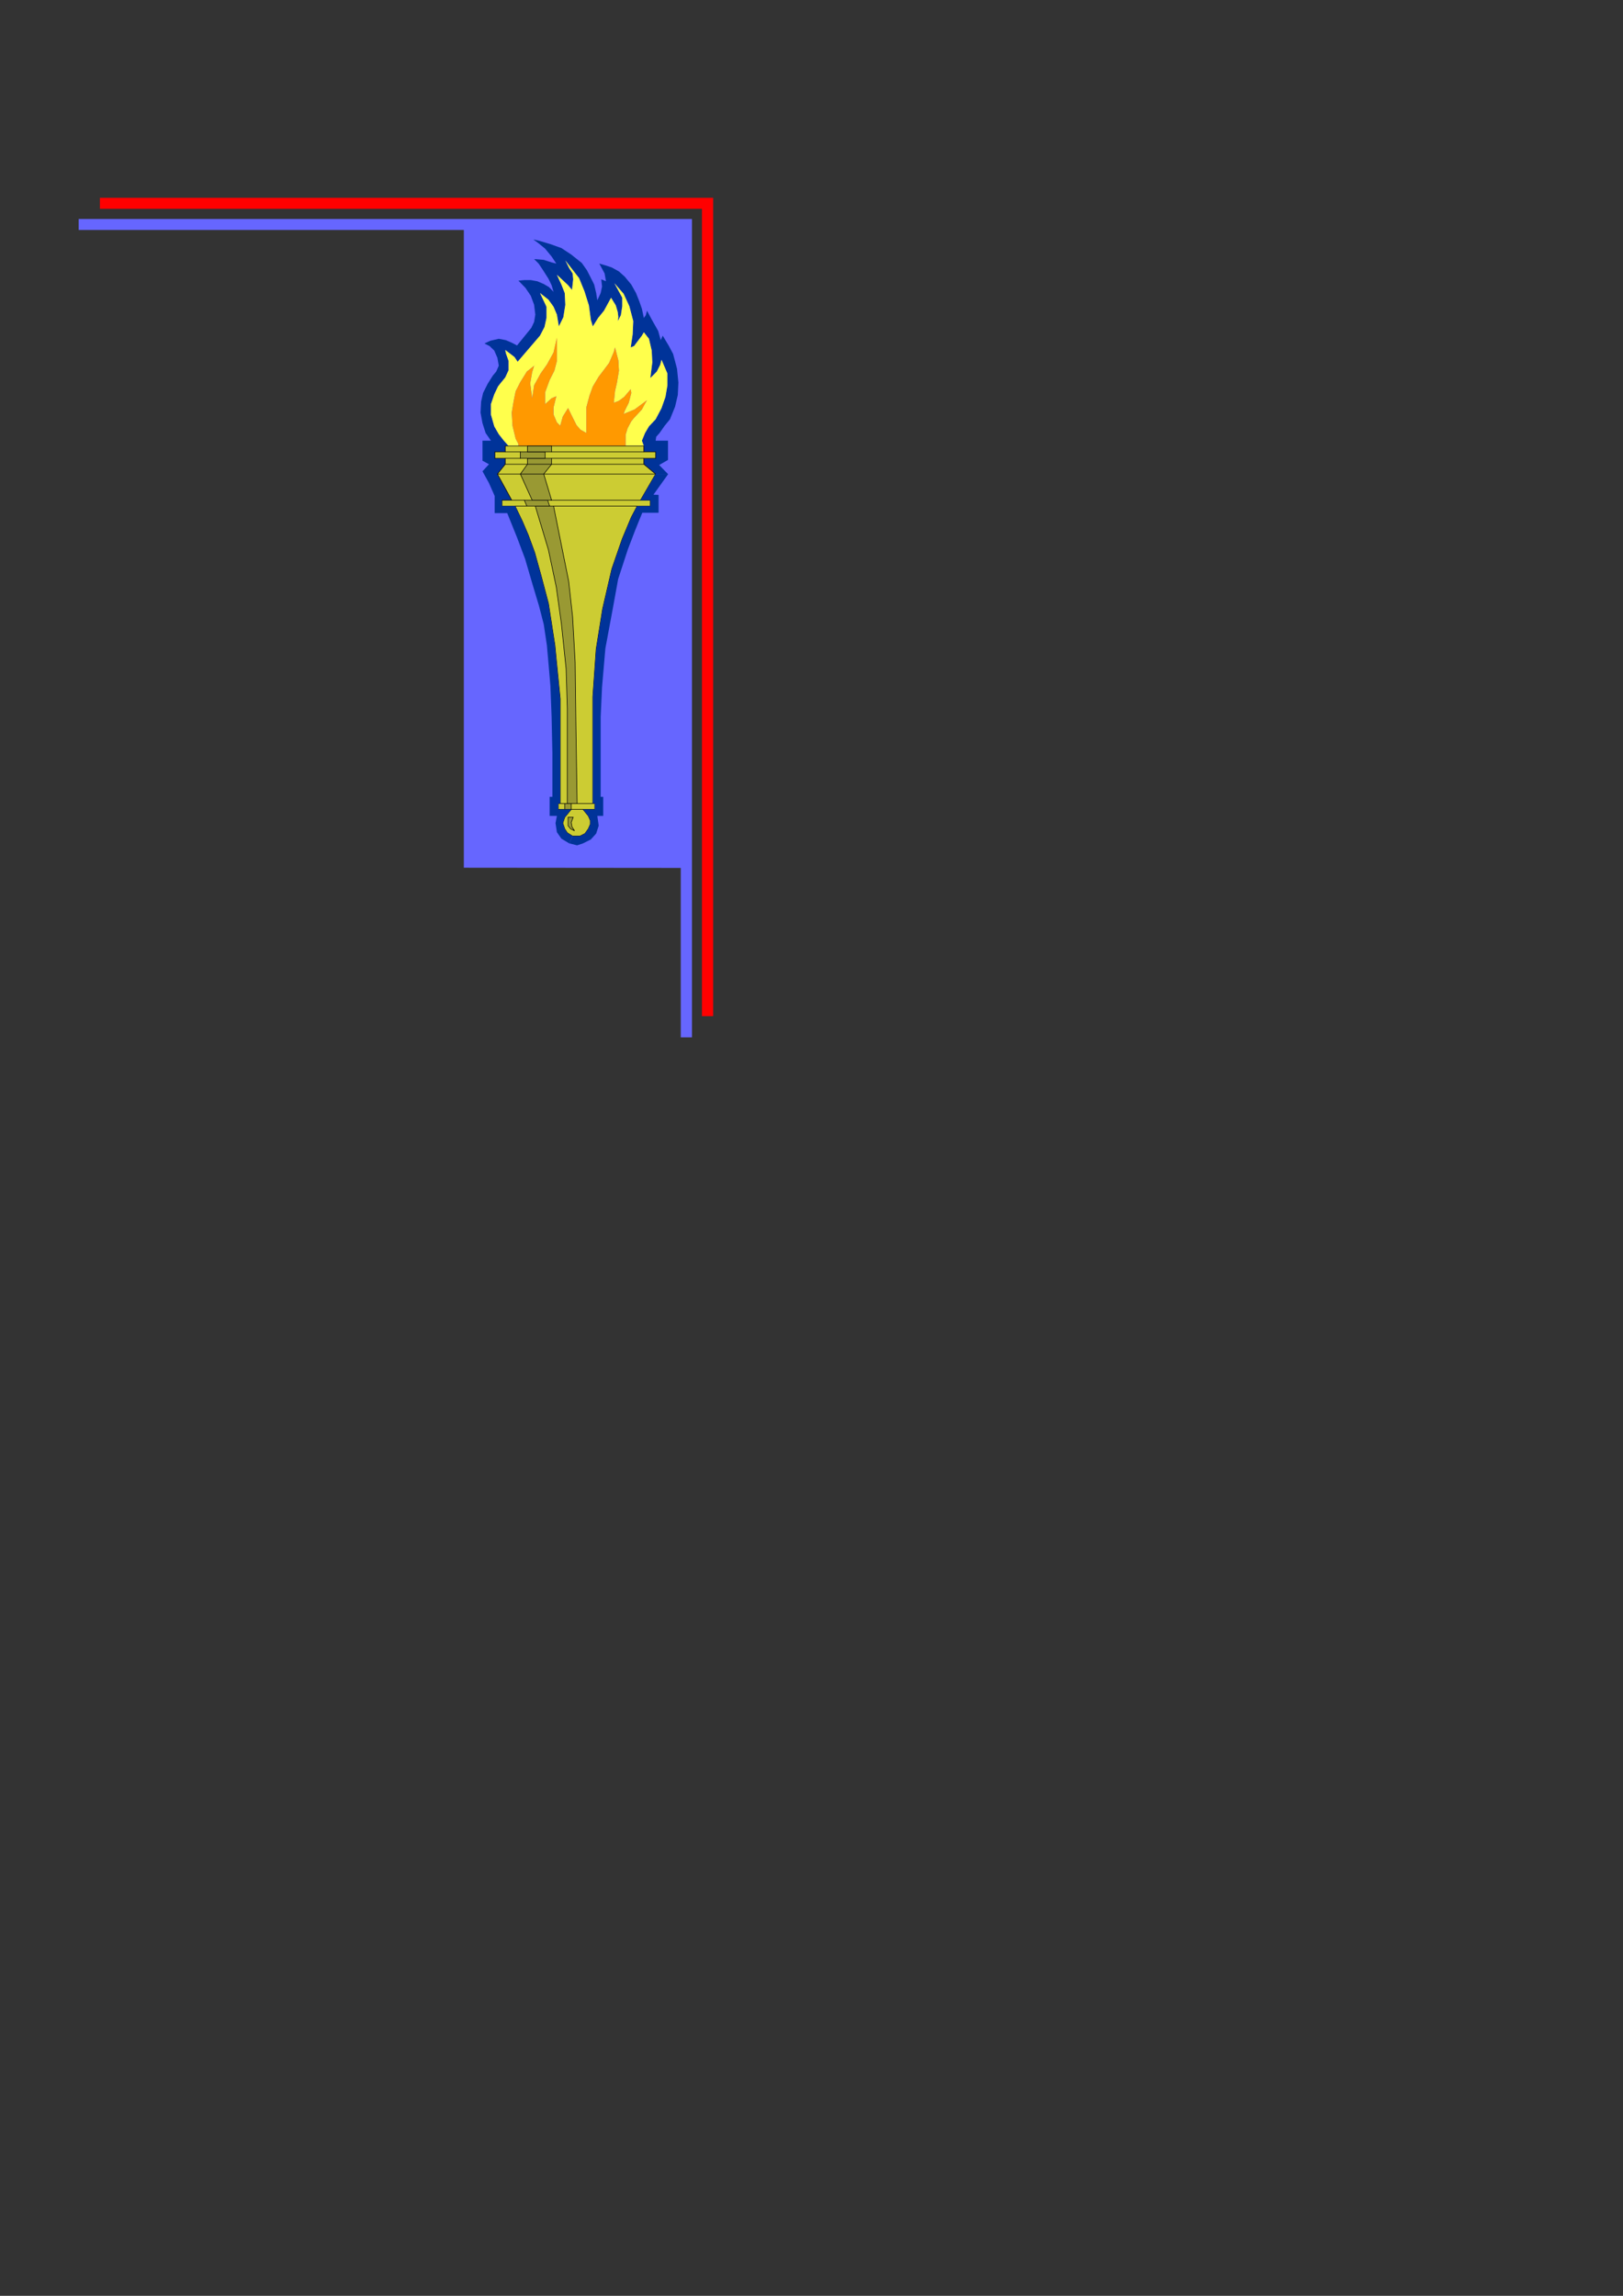 <?xml version="1.0" encoding="utf-8"?>
<!-- Created by UniConvertor 2.0rc4 (https://sk1project.net/) -->
<svg xmlns="http://www.w3.org/2000/svg" height="841.89pt" viewBox="0 0 595.276 841.89" width="595.276pt" version="1.1" xmlns:xlink="http://www.w3.org/1999/xlink" id="d8ec80c0-f60c-11ea-86d6-dcc15c148e23">

<rect x="0" y="0" width="595.276" height="841.89" fill="#333333" stroke="none"/>

<g>
	<path style="fill:#ff0000;" d="M 261.566,72.537 L 261.566,72.537 36.638,72.537 36.638,76.569 257.462,76.569 257.462,372.633 261.566,372.633 261.566,72.537 261.566,72.537 Z" />
	<path style="fill:#6666ff;" d="M 253.79,80.313 L 253.79,80.313 28.862,80.313 28.862,84.345 170.126,84.345 170.126,318.201 249.686,318.273 249.686,380.409 253.79,380.409 253.79,80.313 253.79,80.313 Z" />
	<path style="fill:#003399;" d="M 201.374,105.297 L 199.43,104.145 197.054,103.137 194.678,102.705 192.302,102.705 190.142,102.921 192.734,105.585 194.678,108.465 195.902,111.777 196.334,115.377 195.902,118.041 194.894,120.201 189.638,126.681 187.694,125.673 185.534,124.737 182.942,124.233 179.846,124.953 177.686,125.961 179.558,126.897 181.286,128.553 182.438,131.217 182.942,134.097 182.006,136.257 180.782,137.697 178.838,140.793 177.182,144.105 176.462,147.273 176.246,151.305 176.966,155.193 178.118,158.793 180.062,161.601 176.966,161.601 176.966,168.945 179.342,170.241 176.966,172.833 179.342,177.153 181.574,182.193 184.094,183.417 187.694,183.417 182.438,173.841 185.318,170.241 185.318,168.081 181.502,168.081 181.502,165.705 185.318,165.705 185.318,163.545 186.542,163.545 184.814,161.601 182.942,159.225 181.286,156.345 180.062,152.025 180.062,148.209 181.286,144.609 182.654,141.729 183.374,140.793 185.318,138.417 186.542,135.753 186.542,132.369 185.534,129.489 185.318,128.337 188.702,130.929 189.854,132.657 198.062,123.081 199.718,119.913 200.438,116.601 200.438,112.497 198.062,107.457 201.158,109.905 203.03,112.497 204.254,115.377 204.974,119.697 206.63,116.313 207.35,111.777 207.134,107.457 205.91,104.361 204.254,100.761 208.358,104.577 209.798,106.305 210.23,102.417 210.014,100.257 208.79,98.385 207.35,95.505 212.39,101.985 214.334,106.737 215.99,111.993 216.71,117.321 217.43,119.697 219.374,116.601 221.534,113.937 224.126,109.185 225.854,111.993 226.574,114.441 226.79,116.313 226.574,117.753 227.726,115.593 228.23,112.281 228.23,109.185 225.35,103.857 228.734,107.745 230.822,112.281 232.262,117.753 232.046,122.577 231.326,127.401 232.55,126.897 235.43,123.081 236.15,121.857 238.022,124.233 239.03,128.553 239.246,132.873 238.526,138.633 240.902,136.257 242.126,133.809 242.63,131.937 244.79,136.977 244.79,141.297 244.07,145.545 242.63,149.649 240.47,153.753 238.022,156.345 236.582,158.793 235.43,161.601 236.15,163.545 236.15,165.705 240.47,165.705 240.47,168.081 236.15,168.081 236.15,170.241 240.47,173.841 245.006,173.841 241.766,170.529 245.006,168.657 245.006,161.601 240.47,161.601 240.686,160.161 241.91,158.793 243.782,156.129 245.726,153.753 247.598,149.145 248.606,144.825 248.822,140.289 248.318,135.249 246.878,129.777 245.222,126.681 243.062,123.081 242.342,124.737 241.406,121.353 239.246,117.537 237.302,113.937 236.87,115.593 236.15,116.601 235.43,113.217 234.422,110.337 233.27,107.457 231.542,104.361 229.166,101.481 227.006,99.537 224.414,98.097 222.254,97.377 219.806,96.657 221.75,100.257 222.254,103.137 220.526,102.417 220.814,105.081 220.31,107.457 219.086,110.121 218.654,107.457 217.934,104.361 216.494,101.481 215.27,99.105 213.398,96.441 209.51,93.345 205.91,90.969 201.878,89.529 197.774,88.305 195.614,87.801 197.558,89.241 199.934,91.185 202.31,94.065 204.038,96.657 202.31,96.225 199.43,95.289 195.902,95.001 197.558,96.657 198.998,98.817 201.158,102.201 202.31,104.577 203.03,107.025 201.374,105.297 Z" />
	<path style="fill:#ffff4c;" d="M 225.35,103.857 L 228.734,107.745 230.822,112.281 232.262,117.753 232.046,122.577 231.326,127.401 232.55,126.897 235.43,123.081 236.15,121.857 238.022,124.233 239.03,128.553 239.246,132.873 238.526,138.633 240.902,136.257 242.126,133.809 242.63,131.937 244.79,136.977 244.79,141.297 244.07,145.545 242.63,149.649 240.47,153.753 238.022,156.345 236.582,158.793 235.43,161.601 236.15,163.545 229.454,163.545 229.454,159.441 230.174,157.065 231.542,154.473 232.55,153.249 235.43,150.153 236.582,147.993 237.302,146.769 232.766,150.153 228.734,151.809 229.166,150.585 230.606,147.705 231.542,144.105 231.326,142.737 228.95,145.545 227.006,146.985 225.134,147.705 225.566,143.457 226.286,140.289 227.006,135.969 226.79,132.153 225.566,127.401 225.134,129.057 223.406,133.089 221.03,136.257 219.59,138.129 217.43,141.729 216.206,145.113 215.054,149.433 215.054,158.793 212.894,157.569 211.454,155.913 210.014,153.033 208.358,149.649 206.414,152.745 205.478,156.129 204.254,154.905 203.03,152.025 203.03,149.433 204.038,145.329 202.31,146.049 199.934,148.209 199.934,143.889 201.59,139.353 203.318,135.969 204.254,132.369 204.254,124.017 203.03,129.273 200.654,133.593 198.278,136.977 195.902,141.297 195.182,146.049 194.462,140.577 195.182,136.473 195.902,134.097 196.838,133.377 193.238,136.257 190.862,140.073 189.134,143.457 188.414,146.985 187.694,151.305 187.982,156.129 189.134,160.881 190.142,162.825 190.142,163.545 186.542,163.545 184.814,161.601 182.942,159.225 181.286,156.345 180.062,152.025 180.062,148.209 181.286,144.609 182.654,141.729 183.374,140.793 185.318,138.417 186.542,135.753 186.542,132.369 185.534,129.489 185.318,128.337 188.702,130.929 189.854,132.657 198.062,123.081 199.718,119.913 200.438,116.601 200.438,112.497 198.062,107.457 201.158,109.905 203.03,112.497 204.254,115.377 204.974,119.697 206.63,116.313 207.35,111.777 207.134,107.457 205.91,104.361 204.254,100.761 208.358,104.577 209.798,106.305 210.23,102.417 210.014,100.257 208.79,98.385 207.35,95.505 212.39,101.985 214.334,106.737 215.99,111.993 216.71,117.321 217.43,119.697 219.374,116.601 221.534,113.937 224.126,109.185 225.854,111.993 226.574,114.441 226.79,116.313 226.574,117.753 227.726,115.593 228.23,112.281 228.23,109.185 225.35,103.857 Z" />
	<path style="fill:#ff9900;" d="M 204.254,132.369 L 203.318,135.969 201.59,139.353 199.934,143.889 199.934,148.209 202.31,146.049 204.038,145.329 203.03,149.433 203.03,152.025 204.254,154.905 205.478,156.129 206.414,152.745 208.358,149.649 210.014,153.033 211.454,155.913 212.894,157.569 215.054,158.793 215.054,149.433 216.206,145.113 217.43,141.729 219.59,138.129 221.03,136.257 223.406,133.089 225.134,129.057 225.566,127.401 226.79,132.153 227.006,135.969 226.286,140.289 225.566,143.457 225.134,147.705 227.006,146.985 228.95,145.545 231.326,142.737 231.542,144.105 230.606,147.705 229.166,150.585 228.734,151.809 232.766,150.153 237.302,146.769 236.582,147.993 235.43,150.153 232.55,153.249 231.542,154.473 230.174,157.065 229.454,159.441 229.454,163.545 190.142,163.545 190.142,162.825 189.134,160.881 187.982,156.129 187.694,151.305 188.414,146.985 189.134,143.457 190.862,140.073 193.238,136.257 196.838,133.377 195.902,134.097 195.182,136.473 194.462,140.577 195.182,146.049 195.902,141.297 198.278,136.977 200.654,133.593 203.03,129.273 204.254,123.801 204.254,132.369 Z" />
	<path style="fill:#cccc33;" d="M 240.47,173.841 L 236.15,170.241 236.15,168.081 240.47,168.081 240.47,165.705 236.15,165.705 236.15,163.545 185.318,163.545 185.318,165.705 181.502,165.705 181.502,168.081 185.318,168.081 185.318,170.241 182.438,173.841 187.694,183.417 184.094,183.417 184.094,185.577 188.918,185.577 191.582,191.121 193.742,196.161 196.118,202.641 198.494,211.209 201.158,221.289 203.534,236.625 204.038,241.881 205.478,256.281 205.478,294.657 204.758,294.657 204.758,296.817 209.51,296.817 207.134,299.697 206.414,301.857 207.134,303.945 208.07,305.385 210.014,306.609 212.678,306.609 214.55,305.673 215.774,303.945 216.494,302.289 216.494,300.849 215.774,299.193 213.83,296.817 218.15,296.817 218.15,294.657 217.43,294.657 217.43,255.561 218.654,238.065 221.03,223.233 224.414,208.617 228.23,197.601 231.542,189.681 233.702,185.577 238.526,185.577 238.526,183.417 234.926,183.417 240.47,173.841 Z" />
	<path style="stroke:#000000;stroke-width:0.216;stroke-miterlimit:10.433;fill:none;" d="M 240.47,173.841 L 236.15,170.241 236.15,168.081 240.47,168.081 240.47,165.705 236.15,165.705 236.15,163.545 185.318,163.545 185.318,165.705 181.502,165.705 181.502,168.081 185.318,168.081 185.318,170.241 182.438,173.841 187.694,183.417 184.094,183.417 184.094,185.577 188.918,185.577 191.582,191.121 193.742,196.161 196.118,202.641 198.494,211.209 201.158,221.289 203.534,236.625 204.038,241.881 205.478,256.281 205.478,294.657 204.758,294.657 204.758,296.817 209.51,296.817 207.134,299.697 206.414,301.857 207.134,303.945 208.07,305.385 210.014,306.609 212.678,306.609 214.55,305.673 215.774,303.945 216.494,302.289 216.494,300.849 215.774,299.193 213.83,296.817 218.15,296.817 218.15,294.657 217.43,294.657 217.43,255.561 218.654,238.065 221.03,223.233 224.414,208.617 228.23,197.601 231.542,189.681 233.702,185.577 238.526,185.577 238.526,183.417 234.926,183.417 240.47,173.841" />
	<path style="fill:#999933;" d="M 207.134,294.657 L 207.134,296.817 209.51,296.817 209.51,294.657 207.134,294.657 Z" />
	<path style="stroke:#000000;stroke-width:0.216;stroke-miterlimit:10.433;fill:none;" d="M 207.134,294.657 L 207.134,296.817 209.51,296.817 209.51,294.657 207.134,294.657" />
	<path style="fill:#999933;" d="M 196.334,185.577 L 203.03,185.577 208.574,213.153 210.014,226.113 210.95,242.889 211.238,266.577 211.67,294.657 208.07,294.657 208.07,259.881 207.638,245.265 205.91,228.705 204.038,215.313 201.158,201.633 196.334,185.577 Z" />
	<path style="stroke:#000000;stroke-width:0.216;stroke-miterlimit:10.433;fill:none;" d="M 196.334,185.577 L 203.03,185.577 208.574,213.153 210.014,226.113 210.95,242.889 211.238,266.577 211.67,294.657 208.07,294.657 208.07,259.881 207.638,245.265 205.91,228.705 204.038,215.313 201.158,201.633 196.334,185.577" />
	<path style="fill:#999933;" d="M 200.87,183.417 L 201.59,185.577 193.238,185.577 192.302,183.417 200.87,183.417 Z" />
	<path style="stroke:#000000;stroke-width:0.216;stroke-miterlimit:10.433;fill:none;" d="M 200.87,183.417 L 201.59,185.577 193.238,185.577 192.302,183.417 200.87,183.417" />
	<path style="fill:#999933;" d="M 195.182,183.417 L 190.862,173.841 193.454,170.241 193.454,168.081 202.31,168.081 202.31,170.241 199.43,173.841 202.31,183.417 195.182,183.417 Z" />
	<path style="stroke:#000000;stroke-width:0.216;stroke-miterlimit:10.433;fill:none;" d="M 195.182,183.417 L 190.862,173.841 193.454,170.241 193.454,168.081 202.31,168.081 202.31,170.241 199.43,173.841 202.31,183.417 195.182,183.417" />
	<path style="fill:#999933;" d="M 199.934,168.081 L 199.934,165.705 190.862,165.705 190.862,168.081 199.934,168.081 Z" />
	<path style="stroke:#000000;stroke-width:0.216;stroke-miterlimit:10.433;fill:none;" d="M 199.934,168.081 L 199.934,165.705 190.862,165.705 190.862,168.081 199.934,168.081" />
	<path style="fill:#999933;" d="M 193.454,163.545 L 202.31,163.545 202.31,165.705 193.454,165.705 193.454,163.545 Z" />
	<path style="stroke:#000000;stroke-width:0.216;stroke-miterlimit:10.433;fill:none;" d="M 193.454,163.545 L 202.31,163.545 202.31,165.705 193.454,165.705 193.454,163.545" />
	<path style="fill:#999933;" d="M 210.734,304.665 L 209.798,303.225 209.51,301.569 210.23,299.697 208.358,299.697 208.358,302.793 209.294,303.945 210.734,304.665 Z" />
	<path style="stroke:#000000;stroke-width:0.216;stroke-miterlimit:10.433;fill:none;" d="M 210.734,304.665 L 209.798,303.225 209.51,301.569 210.23,299.697 208.358,299.697 208.358,302.793 209.294,303.945 210.734,304.665" />
	<path style="stroke:#000000;stroke-width:0.216;stroke-miterlimit:10.433;fill:none;" d="M 236.15,170.241 L 202.31,170.241" />
	<path style="stroke:#000000;stroke-width:0.216;stroke-miterlimit:10.433;fill:none;" d="M 236.15,165.705 L 202.31,165.705" />
	<path style="stroke:#000000;stroke-width:0.216;stroke-miterlimit:10.433;fill:none;" d="M 205.478,294.657 L 207.134,294.657" />
	<path style="stroke:#000000;stroke-width:0.216;stroke-miterlimit:10.433;fill:none;" d="M 211.67,294.657 L 217.43,294.657" />
	<path style="stroke:#000000;stroke-width:0.216;stroke-miterlimit:10.433;fill:none;" d="M 202.31,170.241 L 193.454,170.241" />
	<path style="stroke:#000000;stroke-width:0.216;stroke-miterlimit:10.433;fill:none;" d="M 193.454,170.241 L 185.318,170.241" />
	<path style="stroke:#000000;stroke-width:0.216;stroke-miterlimit:10.433;fill:none;" d="M 182.438,173.841 L 190.862,173.841" />
	<path style="stroke:#000000;stroke-width:0.216;stroke-miterlimit:10.433;fill:none;" d="M 190.862,173.841 L 199.43,173.841" />
	<path style="stroke:#000000;stroke-width:0.216;stroke-miterlimit:10.433;fill:none;" d="M 199.43,173.841 L 240.47,173.841" />
	<path style="stroke:#000000;stroke-width:0.216;stroke-miterlimit:10.433;fill:none;" d="M 190.862,165.705 L 185.318,165.705" />
	<path style="stroke:#000000;stroke-width:0.216;stroke-miterlimit:10.433;fill:none;" d="M 185.318,168.081 L 190.862,168.081" />
	<path style="stroke:#000000;stroke-width:0.216;stroke-miterlimit:10.433;fill:none;" d="M 202.31,168.081 L 236.15,168.081" />
	<path style="stroke:#000000;stroke-width:0.216;stroke-miterlimit:10.433;fill:none;" d="M 213.83,296.817 L 209.51,296.817" />
	<path style="stroke:#000000;stroke-width:0.216;stroke-miterlimit:10.433;fill:none;" d="M 192.302,183.417 L 187.694,183.417" />
	<path style="stroke:#000000;stroke-width:0.216;stroke-miterlimit:10.433;fill:none;" d="M 193.238,185.577 L 188.918,185.577" />
	<path style="stroke:#000000;stroke-width:0.216;stroke-miterlimit:10.433;fill:none;" d="M 201.878,183.417 L 234.926,183.417" />
	<path style="stroke:#000000;stroke-width:0.216;stroke-miterlimit:10.433;fill:none;" d="M 233.702,185.577 L 203.03,185.577" />
	<path style="fill:#003399;" d="M 181.43,181.761 L 181.43,188.169 186.038,188.169 189.638,197.097 192.59,204.945 195.326,214.305 197.702,222.225 199.43,228.921 200.582,236.625 201.158,243.105 201.878,251.529 202.31,262.761 202.598,276.153 202.598,292.209 201.59,292.209 201.59,299.193 204.254,299.193 203.75,301.857 204.254,305.169 205.91,307.545 208.79,309.273 210.014,306.609 208.07,305.385 207.134,303.945 206.414,301.857 207.134,299.697 209.51,296.817 204.758,296.817 204.758,294.657 205.478,294.657 205.478,256.281 204.038,241.881 203.534,236.625 201.158,221.289 198.494,211.209 196.118,202.641 193.742,196.161 191.582,191.121 188.918,185.577 184.094,185.577 184.094,183.417 181.43,181.761 Z" />
	<path style="fill:#003399;" d="M 240.47,173.841 L 234.926,183.417 238.526,183.417 238.526,185.577 233.702,185.577 231.542,189.681 228.23,197.601 224.414,208.617 221.03,223.233 218.654,238.065 217.43,255.129 217.43,294.657 218.15,294.657 218.15,296.817 213.83,296.817 215.774,299.193 216.494,300.849 216.494,302.289 215.774,303.945 214.55,305.673 212.678,306.609 210.014,306.609 208.79,309.273 211.67,309.993 213.83,309.273 216.71,307.833 218.654,305.673 219.59,302.793 219.086,299.193 221.246,299.193 221.246,292.209 220.31,292.209 220.31,262.977 220.814,251.961 221.246,246.921 221.534,243.105 221.246,246.921 220.814,251.961 222.038,237.777 224.774,223.089 226.718,212.361 230.246,201.561 233.054,194.217 235.574,188.025 241.55,188.025 241.55,181.473 239.678,181.401 245.078,173.841 240.47,173.841 Z" />
</g>
</svg>